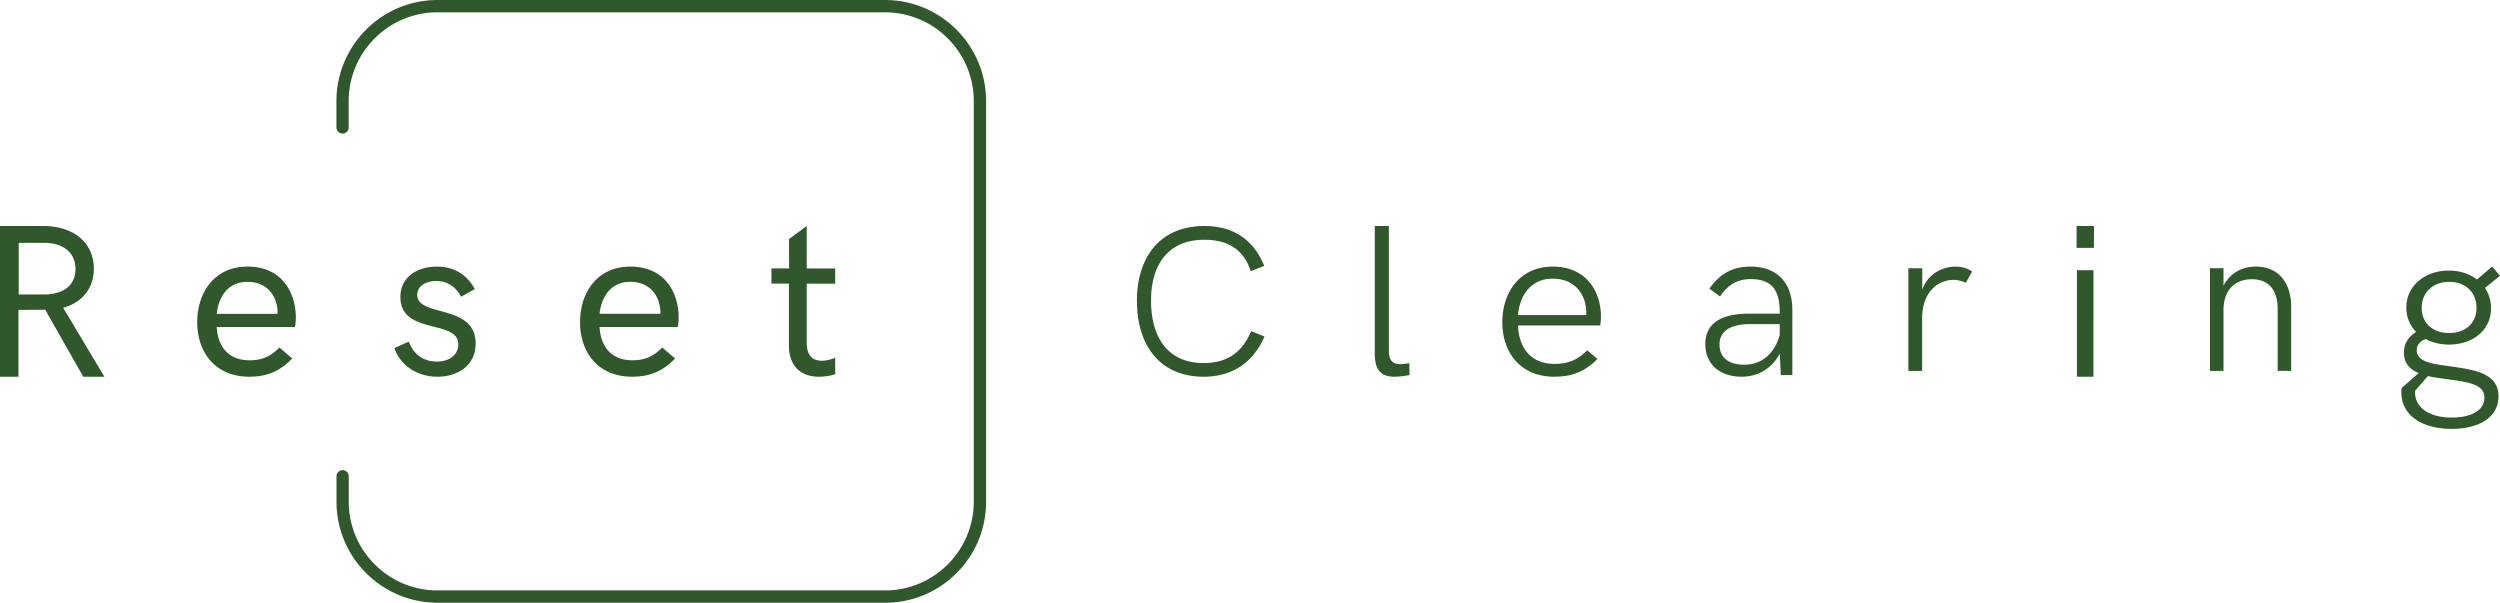 <svg width="365" height="88" viewBox="0 0 365 88" xmlns="http://www.w3.org/2000/svg">
    <g fill="#31572C" fill-rule="nonzero">
        <path d="M165.986 43.978c0-6.376 3.315-10.978 9.847-10.978 4.254 0 7.167 1.979 8.748 5.811l-1.957.788c-1.08-3.214-3.36-4.593-6.809-4.593-5.182 0-7.765 3.537-7.765 8.891 0 5.13 2.279 9.106 7.658 9.106 3.369 0 5.603-1.45 6.961-4.656l1.948.788c-1.689 3.832-4.709 5.865-8.9 5.865-6.407 0-9.722-4.638-9.722-11.022h-.009zM200.717 51.52V33h2.058v17.995c0 1.187.156 2.175 1.718 2.175.331 0 .8-.064 1.268-.154l.028 1.74c-.69.135-1.535.244-2.205.244-2.215 0-2.876-1.305-2.876-3.48h.009zM219.339 47.044c0-4.4 2.59-8.12 7.337-8.12 5.314 0 7.06 4.124 7.06 7.21 0 .534-.048 1.158-.116 1.388h-11.998c.163 3.482 2.052 5.604 5.332 5.604 1.957 0 3.31-.515 4.777-1.984l1.496 1.267c-1.822 1.828-3.673 2.591-6.292 2.591-4.91 0-7.596-3.482-7.596-7.965v.01zm12.248-1.047c.02-.33.02-.67-.029-.983-.192-2.113-1.66-4.327-4.891-4.327-2.964 0-4.758 2.186-5.036 5.31h9.966-.01zM261.682 45.24v9.521h-1.69l-.135-3.167C258.71 53.86 256.568 55 254.283 55c-3.117 0-5.304-1.763-5.304-4.756 0-3.168 2.476-4.453 6.433-4.453h4.427v-.184c0-3.296-1.184-4.857-4.255-4.857-2.042 0-3.398.937-4.455 2.544l-1.554-1.157c1.491-2.094 3.271-3.214 5.99-3.214 3.93 0 6.117 2.406 6.117 6.317zm-1.843 3.673v-1.589h-4.319c-3.026 0-4.472 1.111-4.472 2.984s1.31 2.938 3.614 2.938c2.674 0 4.472-1.763 5.177-4.324v-.01zM278.629 39.17h2.022v3.133c.784-2.312 2.963-3.38 4.837-3.38.878 0 1.773.238 2.447.724l-.942 1.65a3.933 3.933 0 0 0-1.79-.433c-2.087 0-4.57 1.58-4.57 5.64v7.65h-2.014V39.17h.01zM303.179 33h2.54v3.187h-2.54V33zm.054 6.448h2.41V55h-2.41V39.448zM322.657 39.161h1.973v2.55c.942-1.826 2.713-2.788 4.686-2.788 3.488 0 5.135 2.489 5.197 5.727v9.495h-1.973v-9.027c0-2.727-1.286-4.35-3.744-4.35-2.528 0-4.166 1.605-4.166 4.517v8.869h-1.973V39.16zM364.779 57.868c0 3.06-2.847 4.747-6.819 4.747-4.645 0-7.357-2.194-7.357-5.282 0-.286.02-.489.048-.691l2.472-2.167c-1.24-.535-2.145-1.41-2.145-2.996 0-1.318.606-2.259 1.77-3.024-.904-.922-1.423-2.148-1.423-3.558 0-3.162 2.712-5.393 6.193-5.393 1.606 0 3.039.47 4.116 1.3l2.222-1.88L365 40.268l-2.193 1.77a5.25 5.25 0 0 1 .885 2.96c0 3.217-2.683 5.31-6.126 5.31-1.289 0-2.472-.296-3.433-.812-.885.378-1.289.913-1.289 1.65 0 1.724 2.26 1.973 5.164 2.379 3.299.488 6.77.968 6.77 4.323v.019zm-2.058.203c0-1.992-2.337-2.287-5.444-2.71-.913-.13-1.894-.25-2.808-.453l-1.894 2.176c0 .184.019.341.029.498.23 2.194 2.385 3.383 5.347 3.383 2.894 0 4.77-1.07 4.77-2.904v.01zm-9.156-13.146c0 2.175 1.539 3.696 4.01 3.696 2.472 0 3.992-1.502 3.992-3.687 0-2.222-1.539-3.78-3.972-3.78-2.424 0-4.02 1.567-4.02 3.761l-.01.01zM0 33h6.38c4.143 0 7.32 2.253 7.32 6.246 0 2.913-1.796 4.955-4.476 5.697L15.244 55h-3.087l-5.56-9.791c-.433.027-.92.027-1.38.027H2.699V55H0V33zm6.615 9.993c2.79-.083 4.405-1.42 4.405-3.71 0-2.4-1.751-3.828-4.621-3.828H2.735v7.538h3.88zM28.794 47.04c0-4.288 2.477-8.117 7.338-8.117 5.329 0 7.058 4.186 7.058 7.393 0 .577-.065 1.2-.13 1.429H31.634c.206 2.995 1.814 4.864 4.787 4.855 1.748 0 3.048-.495 4.366-1.869l1.879 1.603C40.9 54.184 38.993 55 36.403 55c-5.02 0-7.61-3.6-7.61-7.97v.01zm11.732-1.219c0-.339 0-.669-.066-.98-.27-1.933-1.673-3.692-4.337-3.692-2.683 0-4.179 1.951-4.478 4.672h8.88zM57.596 50.807l2.091-.934c.52 1.483 1.804 2.911 4.048 2.911 2.11 0 3.177-1.153 3.177-2.517 0-3.69-8.454-1.31-8.454-6.894 0-2.93 2.44-4.45 5.367-4.45 2.468 0 4.398 1.218 5.493 3.287l-2.002 1.108c-.673-1.245-1.804-2.29-3.59-2.29-1.723 0-2.81.843-2.81 2.006 0 3.36 8.527 1.245 8.527 7.114 0 3.268-2.656 4.852-5.6 4.852-3.079 0-5.493-1.822-6.256-4.184l.009-.01zM84.687 47.035c0-4.285 2.477-8.112 7.338-8.112 5.329 0 7.059 4.184 7.059 7.389 0 .576-.066 1.199-.131 1.428H87.529c.205 2.994 1.813 4.861 4.786 4.861 1.748 0 3.048-.494 4.366-1.867l1.879 1.602C96.793 54.186 94.886 55 92.296 55c-5.02 0-7.61-3.598-7.61-7.965zm11.732-1.218c0-.339 0-.668-.065-.98-.271-1.931-1.674-3.69-4.338-3.69-2.683 0-4.179 1.95-4.478 4.67h8.881zM115.18 50.388V41.41h-2.547v-2.224h2.574v-4.292L117.781 33v6.196h4.159v2.223h-4.16v8.539c0 1.958.816 2.708 2.239 2.708.707 0 1.468-.238 1.912-.439l.018 2.398c-.49.183-1.414.375-2.374.375-2.818 0-4.395-1.684-4.395-4.603v-.01z"/>
        <path d="M63.883 88c-8.13 0-14.756-6.616-14.756-14.756v-3.76a.896.896 0 0 1 1.789 0v3.76c0 7.145 5.813 12.958 12.958 12.958h65.338a12.89 12.89 0 0 0 9.162-3.805 12.882 12.882 0 0 0 3.796-9.163V14.756c0-7.145-5.822-12.958-12.967-12.958H63.865c-7.145 0-12.958 5.822-12.958 12.968v3.841a.896.896 0 0 1-.894.895.896.896 0 0 1-.895-.895v-3.841C49.128 6.626 55.743 0 63.874 0h65.338c8.13 0 14.756 6.616 14.756 14.756v58.488c0 3.942-1.524 7.647-4.317 10.43A14.662 14.662 0 0 1 129.221 88H63.883z"/>
    </g>
</svg>
